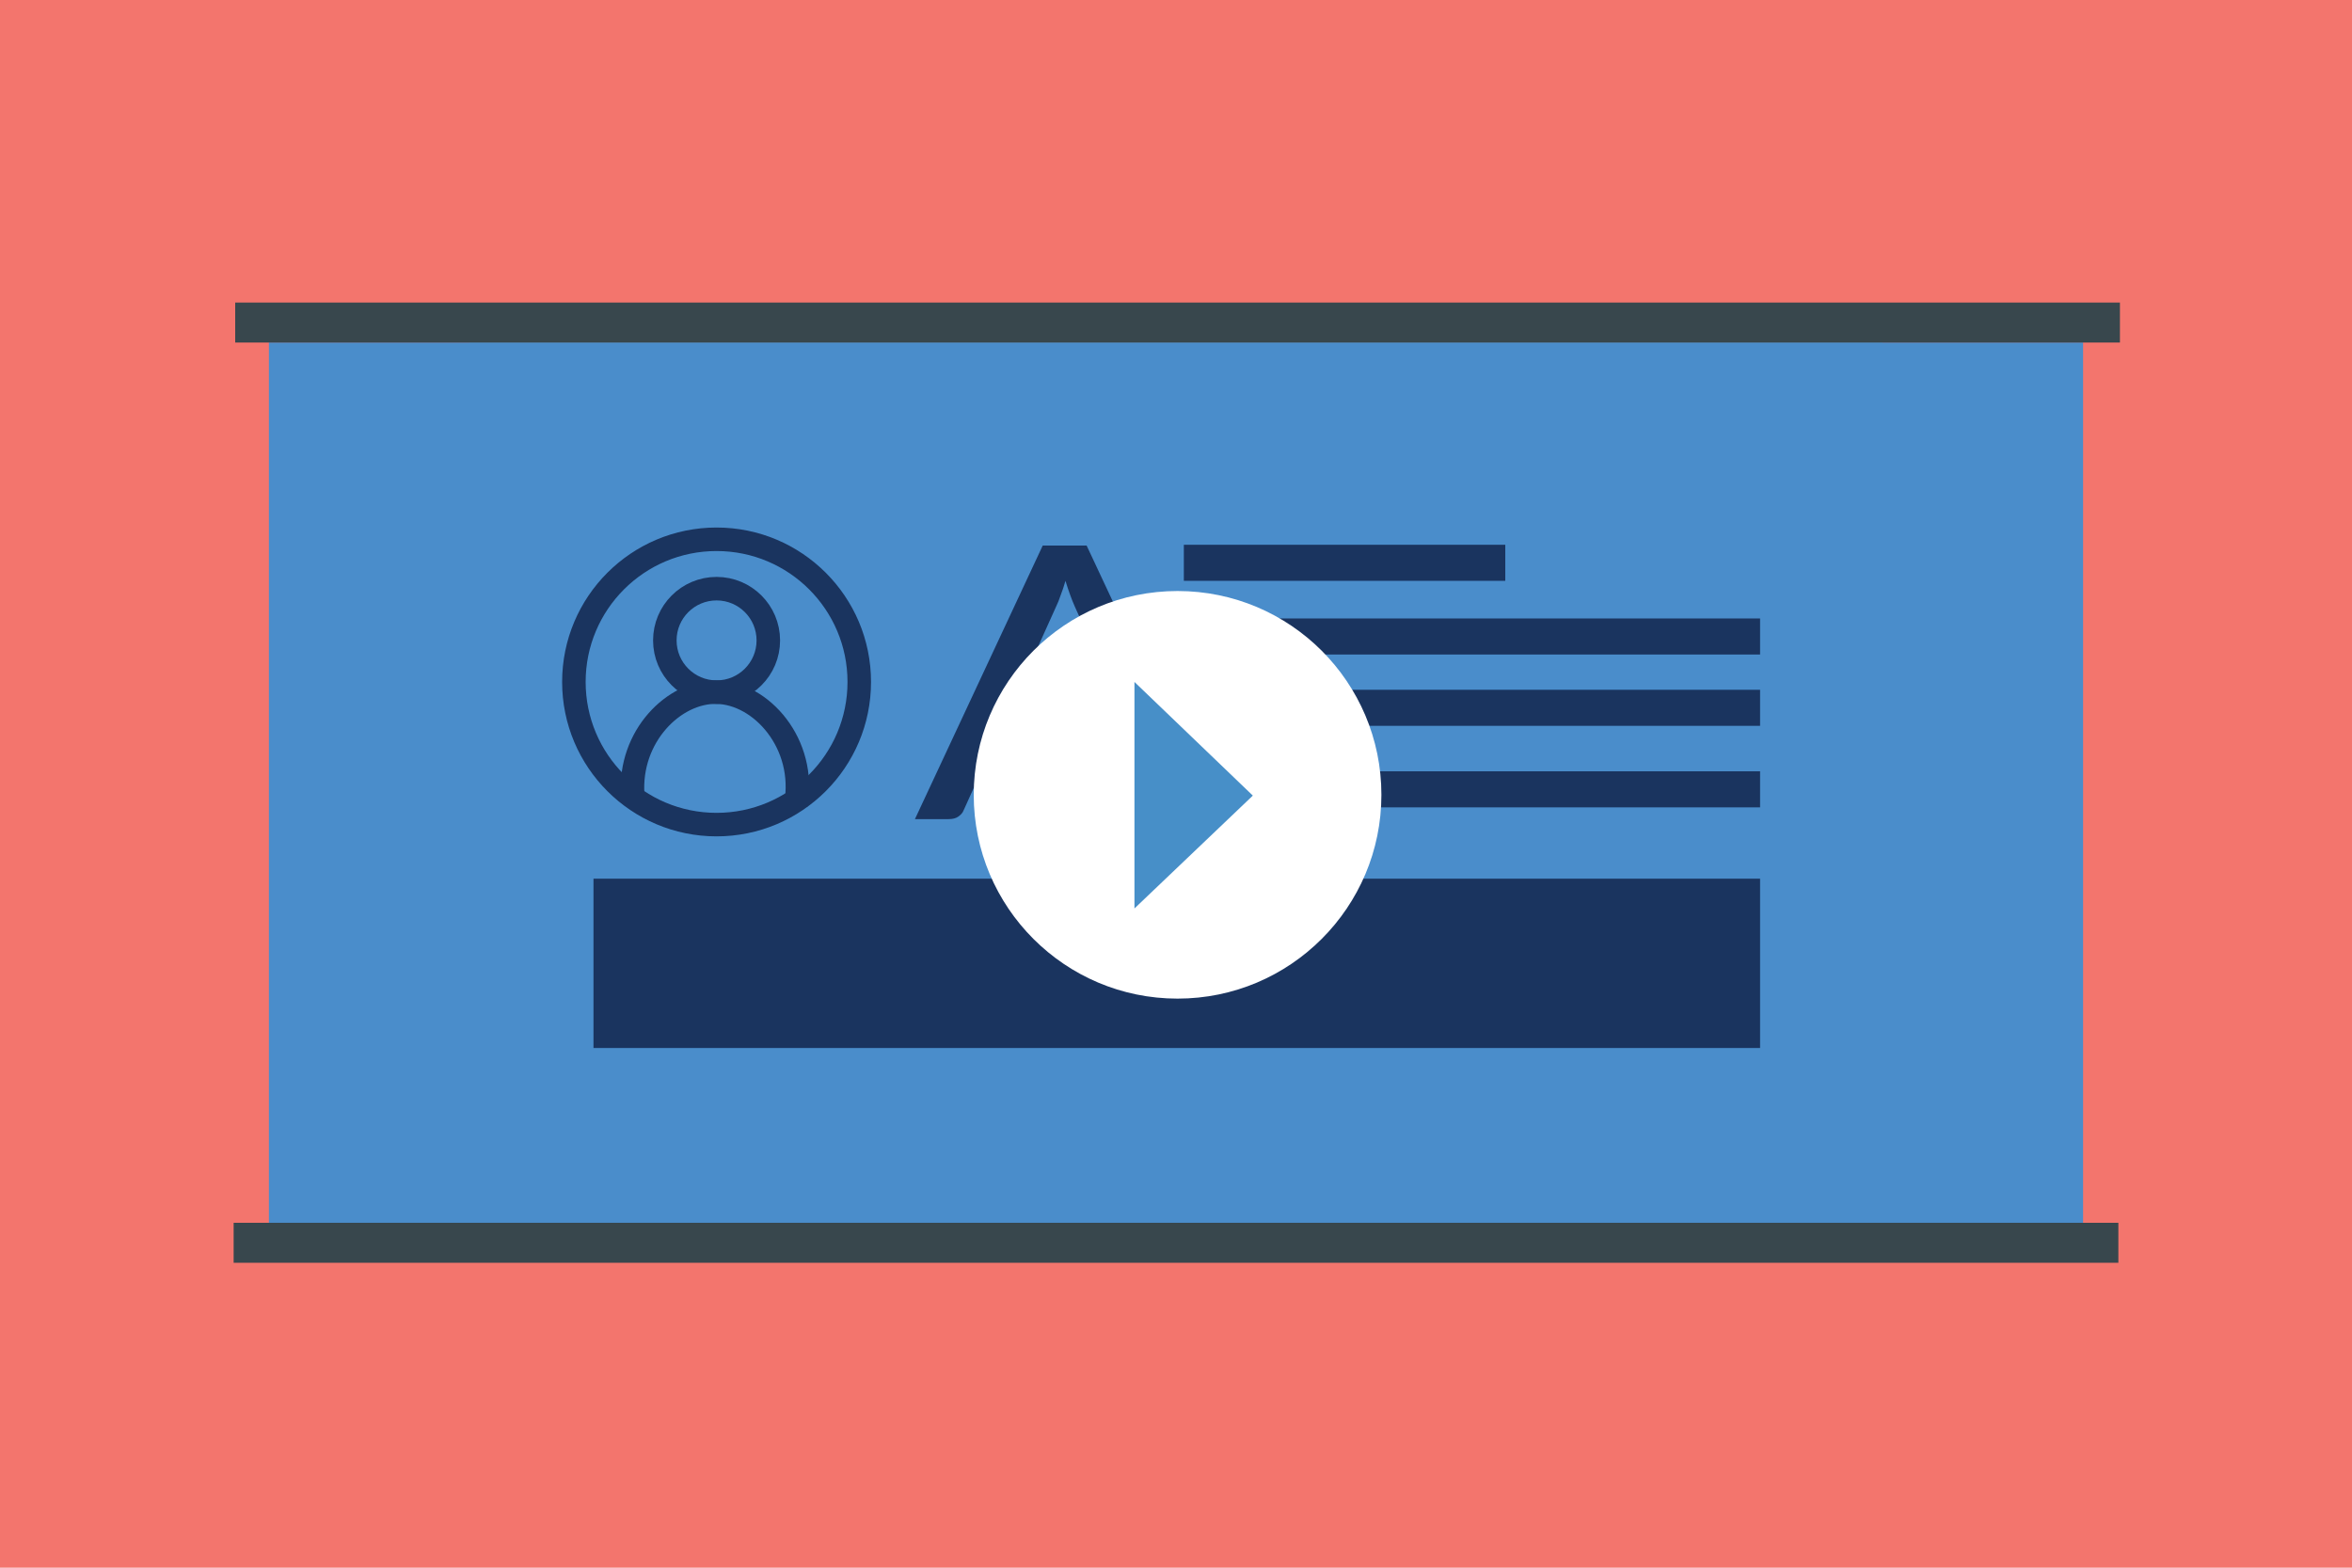 <?xml version="1.0" encoding="UTF-8"?>
<svg id="Layer_1" data-name="Layer 1" xmlns="http://www.w3.org/2000/svg" viewBox="0 0 300 200">
  <g id="Layer_2" data-name="Layer 2">
    <rect width="300" height="200" fill="#f3756d"/>
  </g>
  <g id="Layer_3" data-name="Layer 3">
    <path d="M63.5,38.7H236.5c2,0,3.6,1.6,3.6,3.6v102.7c0,2-1.6,3.6-3.6,3.6H63.5c-2,0-3.6-1.6-3.6-3.6V42.3c0-2,1.6-3.6,3.6-3.6Z" fill="#989fa9"/>
  </g>
  <g id="Layer_11" data-name="Layer 11">
    <rect x="34.3" y="43.7" width="231.4" height="112.3" fill="#4a8dcb"/>
    <rect x="30" y="38.6" width="240.4" height="5.1" fill="#38474d"/>
    <rect x="29.8" y="156" width="240.4" height="5.1" fill="#38474d"/>
  </g>
  <g id="Layer_9" data-name="Layer 9">
    <rect x="75.7" y="112.1" width="148.8" height="21.6" fill="#1a345f"/>
    <rect x="151" y="98.4" width="73.5" height="4.6" fill="#1a345f"/>
    <g isolation="isolate">
      <path d="M155,104.6h-4.3c-.5,0-.9-.1-1.2-.3-.3-.2-.5-.5-.7-.8l-3.8-8.5h-18.3l-3.8,8.4c-.1,.3-.4,.6-.7,.8s-.7,.3-1.2,.3h-4.3l16.3-34.9h5.6l16.4,35Zm-26.7-13h15.2l-6.4-14.2c-.4-.9-.8-2-1.2-3.3-.2,.7-.4,1.3-.6,1.8-.2,.6-.4,1.1-.6,1.5l-6.4,14.2Z" fill="#1a345f"/>
    </g>
    <rect x="151" y="88" width="73.5" height="4.6" fill="#1a345f"/>
    <rect x="151" y="78.9" width="73.5" height="4.6" fill="#1a345f"/>
    <rect x="151" y="69.5" width="41" height="4.6" fill="#1a345f"/>
    <circle cx="150.2" cy="101.4" r="26" fill="#fff"/>
    <path d="M144.7,87v28.9l15.1-14.4-15.1-14.5Z" fill="#478fc8"/>
    <path d="M80.7,101.4c-.5-7.5,5.3-13.2,10.7-13.1,5.7,.1,11.5,6.6,10.1,14.4" fill="none" stroke="#1a345f" stroke-miterlimit="10" stroke-width="3"/>
  </g>
  <g id="Layer_12" data-name="Layer 12">
    <circle cx="91.4" cy="81.7" r="6.6" fill="none" stroke="#1a345f" stroke-miterlimit="10" stroke-width="3"/>
    <circle cx="91.4" cy="87" r="18.2" fill="none" stroke="#1a345f" stroke-miterlimit="10" stroke-width="3"/>
  </g>
</svg>